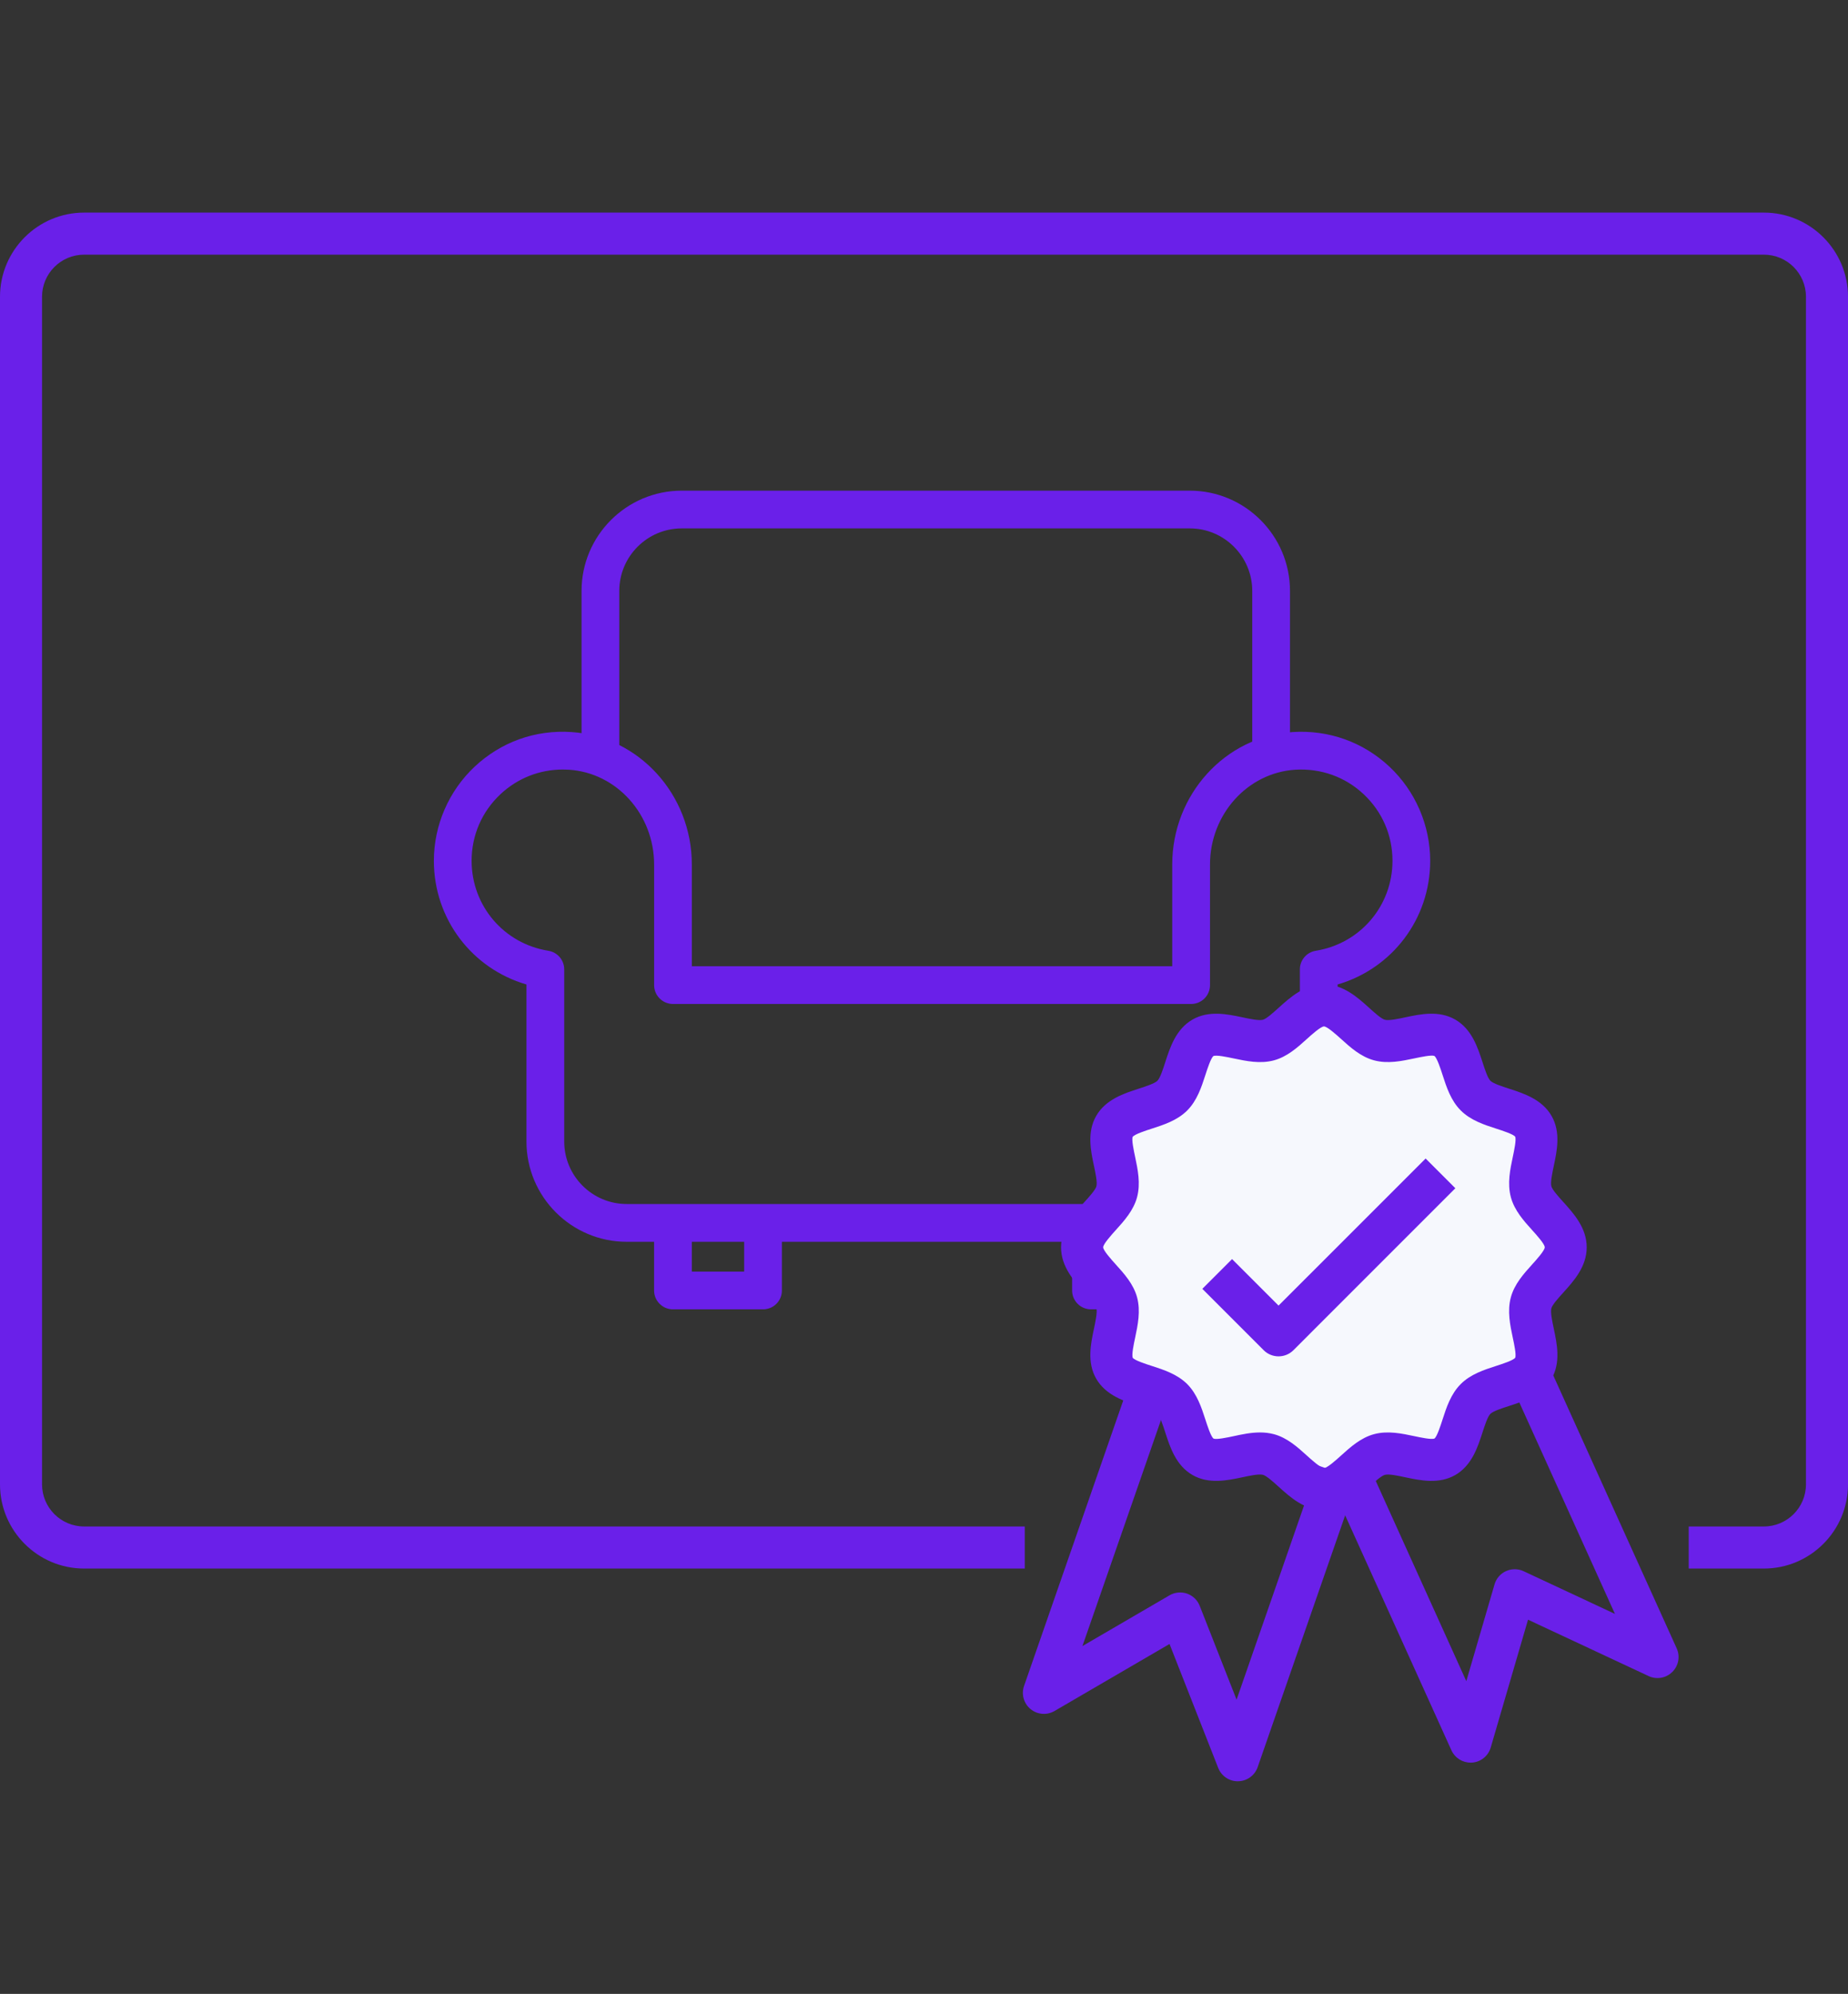 <?xml version="1.0" encoding="UTF-8"?> <svg xmlns="http://www.w3.org/2000/svg" width="127" height="137" viewBox="0 0 127 137" fill="none"><rect x="0" y="0" width="127" height="137" fill="#333333" stroke="none"/><path d="M88.652 52.267H86.058V40.601C86.058 38.232 84.132 36.306 81.764 36.306H46.852C44.486 36.306 42.559 38.232 42.559 40.601V52.267H39.966V40.601C39.966 36.804 43.055 33.713 46.852 33.713H81.764C85.561 33.713 88.652 36.802 88.652 40.601V52.267Z" fill="#6A20E9"></path><path d="M85.035 85.323H43.068C39.271 85.323 36.18 82.233 36.18 78.434V67.644C32.434 66.554 29.817 63.141 29.817 59.145C29.817 56.705 30.839 54.347 32.621 52.676C34.426 50.985 36.781 50.134 39.269 50.299C43.91 50.601 47.545 54.6 47.545 59.402V66.388H80.559V59.402C80.559 54.6 84.194 50.6 88.835 50.299C91.317 50.141 93.675 50.983 95.484 52.676C97.265 54.347 98.287 56.704 98.287 59.145C98.287 63.141 95.67 66.554 91.923 67.644V78.434C91.923 82.232 88.834 85.323 85.035 85.323ZM38.68 52.875C37.078 52.875 35.57 53.469 34.394 54.57C33.115 55.769 32.411 57.394 32.411 59.145C32.411 62.238 34.627 64.838 37.683 65.327C38.312 65.428 38.775 65.971 38.775 66.607V78.433C38.775 80.802 40.701 82.728 43.069 82.728H85.036C87.405 82.728 89.331 80.802 89.331 78.433V66.607C89.331 65.971 89.794 65.428 90.423 65.327C93.477 64.837 95.695 62.238 95.695 59.145C95.695 57.393 94.992 55.769 93.712 54.569C92.434 53.372 90.77 52.781 89.006 52.888C85.725 53.101 83.155 55.963 83.155 59.404V67.687C83.155 68.403 82.575 68.984 81.858 68.984H46.251C45.534 68.984 44.953 68.405 44.953 67.687V59.404C44.953 55.963 42.383 53.101 39.103 52.888C38.96 52.879 38.82 52.875 38.68 52.875Z" fill="#6A20E9"></path><path d="M52.44 89.965H46.248C45.532 89.965 44.951 89.385 44.951 88.668V84.025H47.544V87.372H51.141V84.025H53.734V88.668C53.736 89.385 53.157 89.965 52.44 89.965Z" fill="#6A20E9"></path><path d="M81.168 89.965H74.977C74.26 89.965 73.679 89.385 73.679 88.668V84.025H76.272V87.372H79.87V84.025H82.463V88.668C82.464 89.385 81.883 89.965 81.168 89.965Z" fill="#6A20E9"></path><path d="M121.22 107.775H116.054V104.884H121.22C122.813 104.884 124.111 103.588 124.111 101.992V20.389C124.111 18.795 122.815 17.498 121.22 17.498H5.78C4.187 17.498 2.889 18.793 2.889 20.389V101.992C2.889 103.586 4.185 104.884 5.78 104.884H70.425V107.775H5.78C2.594 107.775 0 105.181 0 101.992V20.389C0 17.202 2.594 14.608 5.78 14.608H121.22C124.406 14.608 127 17.202 127 20.389V101.992C127 105.181 124.406 107.775 121.22 107.775Z" fill="#6A20E9"></path><path d="M87.243 71.813H83.378L80.065 75.126L76.2 77.887L76.752 81.752L74.543 86.169L76.752 90.587L75.648 93.9L79.513 95.556L82.826 100.526L87.243 99.421L91.661 102.734L94.974 99.974L99.391 100.526L101.048 96.108L105.465 93.9L104.913 90.587L107.674 86.169L104.913 82.304V77.334L101.6 75.126L99.391 71.26L95.526 71.813L90.556 69.604L87.243 71.813Z" fill="#F6F8FD"></path><path d="M90.984 103.764C89.65 103.764 88.662 102.869 87.868 102.151C87.517 101.833 87.037 101.399 86.795 101.335C86.517 101.26 85.888 101.395 85.38 101.504C84.35 101.722 83.068 101.994 81.947 101.345C80.814 100.69 80.407 99.434 80.081 98.424C79.925 97.938 79.728 97.333 79.54 97.142C79.349 96.952 78.744 96.757 78.258 96.601C77.248 96.275 75.994 95.868 75.337 94.735C74.688 93.616 74.96 92.334 75.178 91.304C75.285 90.796 75.42 90.165 75.347 89.891C75.283 89.649 74.849 89.169 74.531 88.818C73.813 88.024 72.918 87.036 72.918 85.702C72.918 84.369 73.813 83.381 74.531 82.587C74.849 82.236 75.283 81.755 75.347 81.513C75.42 81.238 75.287 80.607 75.178 80.099C74.96 79.071 74.688 77.789 75.337 76.668C75.994 75.534 77.25 75.128 78.258 74.802C78.744 74.645 79.349 74.449 79.54 74.26C79.728 74.072 79.925 73.467 80.081 72.979C80.407 71.969 80.814 70.713 81.947 70.058C83.066 69.409 84.348 69.681 85.378 69.899C85.886 70.006 86.517 70.141 86.791 70.067C87.033 70.004 87.513 69.57 87.864 69.252C88.658 68.534 89.646 67.639 90.98 67.639C92.313 67.639 93.301 68.534 94.095 69.252C94.446 69.57 94.927 70.004 95.169 70.067C95.445 70.143 96.076 70.008 96.584 69.899C97.611 69.681 98.893 69.407 100.014 70.058C101.148 70.715 101.554 71.971 101.882 72.979C102.039 73.465 102.235 74.072 102.424 74.26C102.612 74.449 103.217 74.645 103.703 74.802C104.712 75.128 105.968 75.534 106.624 76.668C107.273 77.789 107.001 79.069 106.783 80.099C106.676 80.607 106.541 81.238 106.615 81.511C106.678 81.751 107.113 82.234 107.43 82.585C108.148 83.379 109.043 84.369 109.043 85.702C109.043 87.036 108.148 88.024 107.43 88.818C107.113 89.169 106.678 89.649 106.615 89.891C106.541 90.165 106.676 90.798 106.783 91.306C107.001 92.336 107.273 93.618 106.624 94.739C105.97 95.872 104.713 96.279 103.705 96.605C103.219 96.761 102.614 96.958 102.424 97.146C102.233 97.337 102.037 97.942 101.88 98.428C101.554 99.436 101.148 100.692 100.014 101.347C98.893 101.994 97.613 101.724 96.584 101.506C96.076 101.397 95.441 101.262 95.171 101.337C94.928 101.401 94.448 101.835 94.097 102.153C93.305 102.869 92.317 103.764 90.984 103.764ZM86.59 98.424C86.906 98.424 87.223 98.458 87.541 98.541C88.456 98.785 89.174 99.434 89.807 100.008C90.118 100.29 90.765 100.873 90.986 100.873C91.206 100.873 91.853 100.29 92.164 100.008C92.797 99.436 93.514 98.787 94.43 98.541C95.373 98.289 96.337 98.496 97.189 98.676C97.633 98.769 98.373 98.93 98.58 98.841C98.754 98.718 99.002 97.95 99.135 97.537C99.401 96.714 99.703 95.781 100.386 95.1C101.066 94.418 101.999 94.118 102.822 93.852C103.235 93.719 104.001 93.471 104.13 93.289C104.213 93.09 104.057 92.348 103.961 91.906C103.781 91.054 103.576 90.088 103.828 89.145C104.073 88.231 104.721 87.512 105.295 86.879C105.577 86.568 106.16 85.921 106.16 85.701C106.16 85.48 105.597 84.857 105.295 84.522C104.723 83.889 104.075 83.172 103.83 82.256C103.578 81.313 103.783 80.347 103.963 79.495C104.057 79.053 104.215 78.311 104.128 78.104C104.005 77.93 103.237 77.682 102.824 77.549C102.001 77.283 101.07 76.981 100.388 76.3C99.705 75.618 99.405 74.687 99.139 73.864C99.006 73.451 98.758 72.683 98.574 72.554C98.379 72.473 97.635 72.629 97.193 72.723C96.339 72.903 95.377 73.11 94.43 72.856C93.516 72.612 92.799 71.963 92.166 71.391C91.855 71.109 91.208 70.526 90.988 70.526C90.767 70.526 90.12 71.109 89.809 71.391C89.176 71.963 88.46 72.612 87.543 72.858C86.6 73.11 85.636 72.905 84.784 72.725C84.342 72.631 83.6 72.475 83.393 72.56C83.217 72.685 82.969 73.453 82.836 73.866C82.57 74.689 82.268 75.62 81.588 76.302C80.905 76.985 79.974 77.285 79.151 77.551C78.738 77.684 77.97 77.932 77.841 78.114C77.758 78.311 77.916 79.053 78.01 79.495C78.19 80.347 78.395 81.313 78.143 82.258C77.899 83.172 77.25 83.889 76.678 84.522C76.397 84.833 75.813 85.48 75.813 85.701C75.813 85.921 76.397 86.568 76.678 86.879C77.25 87.512 77.899 88.228 78.145 89.145C78.397 90.088 78.19 91.052 78.012 91.904C77.916 92.346 77.76 93.088 77.847 93.295C77.972 93.471 78.738 93.719 79.151 93.852C79.974 94.118 80.907 94.42 81.59 95.102C82.27 95.785 82.572 96.716 82.838 97.539C82.971 97.952 83.219 98.72 83.401 98.847C83.6 98.928 84.342 98.772 84.784 98.678C85.346 98.555 85.963 98.424 86.59 98.424Z" fill="#6A20E9"></path><path d="M85.064 122.392C84.471 122.392 83.937 122.029 83.719 121.475L80.373 112.958L72.469 117.564C71.947 117.867 71.291 117.816 70.822 117.431C70.356 117.046 70.177 116.411 70.376 115.841L77.25 96.061L79.98 97.01L74.388 113.101L80.373 109.614C80.736 109.402 81.179 109.362 81.576 109.497C81.975 109.636 82.292 109.942 82.447 110.335L84.981 116.784L90.573 100.693L93.305 101.639L86.431 121.419C86.233 121.991 85.699 122.378 85.094 122.39C85.084 122.392 85.074 122.392 85.064 122.392Z" fill="#6A20E9"></path><path d="M101.06 121.11C100.497 121.11 99.979 120.781 99.745 120.261L91.115 101.181L93.748 99.99L100.769 115.512L102.709 108.861C102.828 108.456 103.116 108.122 103.501 107.95C103.886 107.777 104.327 107.779 104.708 107.958L110.984 110.891L103.963 95.369L106.597 94.178L115.227 113.258C115.477 113.81 115.356 114.457 114.925 114.881C114.494 115.306 113.846 115.419 113.298 115.163L105.011 111.289L102.447 120.072C102.279 120.654 101.765 121.067 101.161 121.108C101.13 121.108 101.094 121.11 101.06 121.11Z" fill="#6A20E9"></path><path d="M87.866 93.195C87.497 93.195 87.126 93.055 86.844 92.773L82.627 88.556L84.671 86.512L87.866 89.707L97.973 79.601L100.016 81.644L88.888 92.773C88.604 93.055 88.235 93.195 87.866 93.195Z" fill="#6A20E9"></path></svg> 